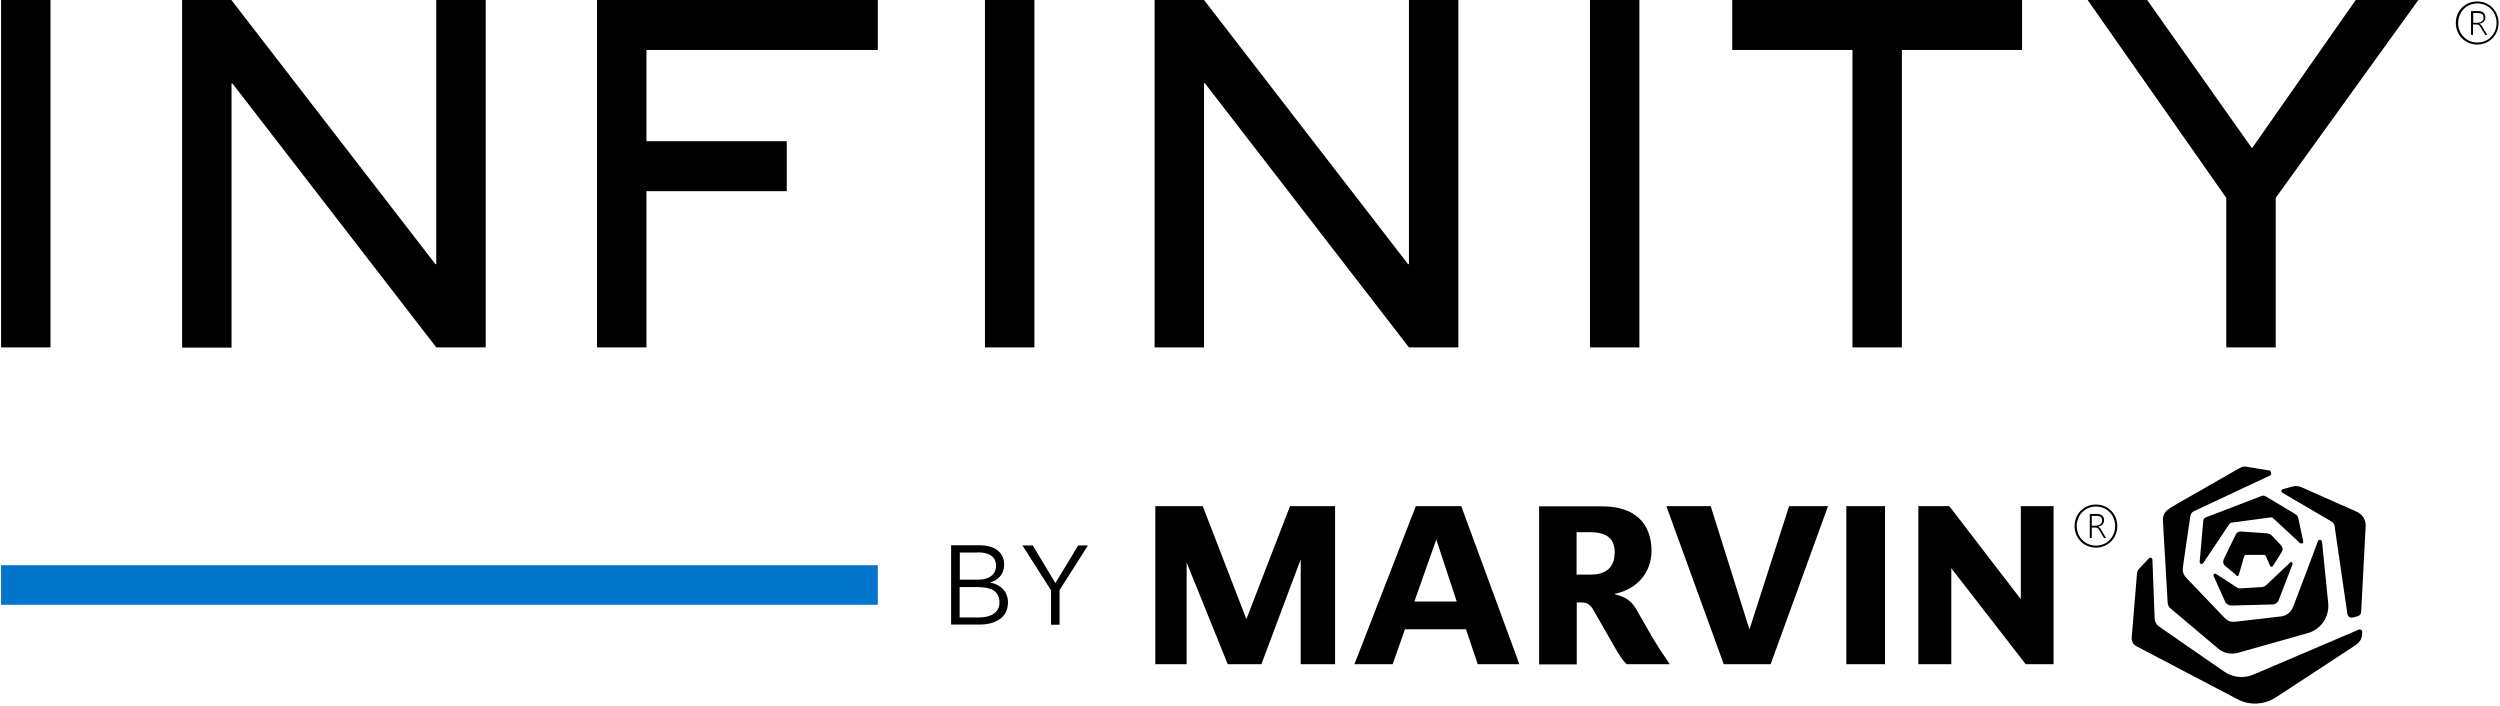 <svg xmlns="http://www.w3.org/2000/svg" xmlns:xlink="http://www.w3.org/1999/xlink" id="Layer_1" width="138.1" height="39" version="1.1" viewBox="0 0 138.1 39">
  <defs>
    <clipPath id="clippath">
      <rect x=".06" y="0" width="137.96" height="38.87" style="fill: none;"/>
    </clipPath>
  </defs>
  <g style="clip-path: url(#clippath);">
    <g>
      <path d="M2.79,0v19.19H.06V0h2.73Z"/>
      <path d="M12.78,0l11.27,14.59h.05V0h2.73v19.19h-2.73L12.84,4.61h-.05v14.59h-2.73V0h2.73Z"/>
      <path d="M35.71,19.19h-2.73V0h15.51v2.76h-12.78v5.04h7.75v2.76h-7.75v8.63Z"/>
      <path d="M57.14,0v19.19h-2.73V0h2.73Z"/>
      <path d="M66.51,0l11.27,14.59h.05V0h2.73v19.19h-2.73l-11.27-14.59h-.05v14.59h-2.73V0h2.73Z"/>
      <path d="M90.56,0v19.19h-2.73V0h2.73Z"/>
      <path d="M111.7,0v2.76h-6.64v16.43h-2.73V2.76h-6.64V0h16.01Z"/>
      <path d="M118.61,0l5.79,8.19L130.13,0h3.46l-7.88,10.93v8.26h-2.73v-8.26L115.32,0h3.28Z"/>
      <path d="M138.02,1.27c0,.67-.51,1.19-1.18,1.19s-1.18-.52-1.18-1.19.51-1.19,1.18-1.19,1.18.52,1.18,1.19ZM137.91,1.27c0-.61-.46-1.08-1.06-1.08s-1.06.47-1.06,1.08.46,1.08,1.06,1.08,1.06-.47,1.06-1.08ZM137.31,1.79s.06.1.09.14h-.11s-.06-.08-.08-.12l-.19-.32c-.06-.11-.11-.14-.24-.14h-.17v.58h-.11V.61h.39c.24,0,.4.11.4.35,0,.18-.12.32-.34.35.07.03.11.06.18.18l.18.3h0ZM136.8,1.26c.27,0,.39-.12.39-.28,0-.19-.11-.26-.3-.26h-.27v.54h.19Z"/>
      <path d="M48.49,31.22H.06v2.19h48.43v-2.19Z" style="fill: #0075c9;"/>
      <path d="M130.49,34.91c0-.1-.1-.17-.19-.13l-5.86,2.5c-.53.21-1.12.14-1.59-.19l-3.57-2.47c-.18-.12-.27-.33-.26-.54l-.12-3.16c0-.1-.11-.15-.19-.08l-.54.57c-.06.07-.11.16-.12.25l-.29,3.51c-.04.21.06.43.26.53l5.59,2.93c.68.36,1.49.3,2.13-.12l4.32-2.83c.4-.27.41-.45.43-.76h0Z"/>
      <path d="M128.97,29.11l.7,4.81c.03.14.16.23.3.19l.27-.07c.11-.03.19-.13.19-.24l.25-4.75c.01-.34-.18-.64-.49-.78l-3.02-1.34c-.26-.11-.36-.09-.54-.05l-.52.14c-.1.03-.11.16-.03.2l2.68,1.57c.14.08.19.17.22.32h-.01Z"/>
      <path d="M127.23,29.9l-.26-1.22c-.03-.14-.06-.22-.21-.3l-1.6-.96c-.11-.06-.17-.05-.29,0l-3.02,1.16c-.09.03-.13.08-.14.19l-.2,2.26c-.01.12.13.17.2.07l1.45-2.17s.06-.06.11-.06l2.17-.29c.06,0,.08,0,.12.04l1.47,1.36c.09.08.22.05.2-.06h0Z"/>
      <path d="M123.52,31.78c.05.05.12.06.15-.02l.29-1c.03-.08.07-.11.14-.11h.95c.08,0,.11.05.13.1l.22.51c.03.06.11.07.15.01l.46-.72c.11-.17.1-.3,0-.42l-.45-.48c-.1-.1-.17-.17-.34-.19l-1.43-.1c-.15,0-.23.05-.3.19l-.65,1.34c-.06.14-.03.29.09.38l.61.51h0Z"/>
      <path d="M125.36,25.99l-1.16-.19c-.2-.04-.3-.05-.49.06l-3.67,2.1c-.47.28-.57.45-.56.83l.26,4.47c0,.13.05.26.15.34l2.62,2.21c.31.27.73.36,1.12.25l3.86-1.09c.72-.2,1.2-.91,1.12-1.66l-.34-3.38c-.01-.13-.19-.15-.23-.03l-.58,1.55-.79,2.08c-.11.28-.36.49-.66.52l-2.41.28c-.43.05-.53,0-.85-.34l-1.94-2.03c-.26-.27-.26-.43-.2-.82l.38-2.61c.04-.17.09-.24.22-.3l4.16-1.95c.14-.06.11-.27-.03-.3h0Z"/>
      <path d="M126.64,31.16l-.76,1.98c-.06.15-.2.25-.35.25l-2.26.06c-.15,0-.29-.08-.36-.23l-.63-1.4c-.04-.08.06-.17.13-.12l1.14.74c.07.05.15.07.24.06l1.15-.07c.09,0,.17-.05.24-.1l1.33-1.26c.06-.06.15,0,.13.08h0Z"/>
      <path d="M73.75,27.96v8.73h-1.9v-5.79l-2.17,5.79h-1.86l-2.27-5.62v5.62h-1.73v-8.73h2.62l2.41,6.24,2.41-6.24h2.48ZM80.47,33.23l-1.13-3.43-1.21,3.43h2.34ZM83.94,36.69h-2.31l-.65-1.93h-3.37l-.68,1.93h-2.11l3.39-8.73h2.51l3.21,8.73h0ZM89.2,30.56c0-.75-.36-1.16-1.37-1.16h-.74v2.34h.8c.8,0,1.3-.39,1.3-1.18h0ZM92.25,36.69h-2.39c-.24-.21-.48-.63-.6-.83l-1.21-2.11c-.22-.4-.41-.47-.7-.47h-.25v3.42h-2.08v-8.73h3.46c2.25,0,2.75,1.37,2.75,2.46,0,1.16-.76,2.11-2.02,2.37v.03c.57.14.89.34,1.18.83l.91,1.59c.24.4.57.91.95,1.46ZM100.98,27.96l-3.17,8.73h-2.59l-3.17-8.73h2.45l2.14,6.81,2.19-6.81h2.16ZM101.99,27.96h2.14v8.73h-2.14v-8.73ZM111.9,36.69l-4.11-5.3v5.3h-1.82v-8.73h1.71l3.95,5.14v-5.14h1.81v8.73h-1.55ZM116.96,29.06c0,.67-.51,1.19-1.18,1.19s-1.18-.52-1.18-1.19.51-1.19,1.18-1.19,1.18.52,1.18,1.19ZM116.84,29.06c0-.61-.46-1.08-1.06-1.08s-1.06.47-1.06,1.08.46,1.08,1.06,1.08,1.06-.47,1.06-1.08ZM116.25,29.58s.06.1.09.14h-.11s-.06-.08-.08-.12l-.19-.32c-.06-.11-.11-.14-.24-.14h-.17v.58h-.11v-1.33h.39c.24,0,.4.11.4.35,0,.18-.12.32-.34.35.07.03.11.06.18.18l.18.3h0ZM115.73,29.04c.27,0,.39-.12.39-.28,0-.19-.11-.26-.3-.26h-.27v.54h.19Z"/>
      <path d="M54.12,34.5h-1.58v-4.38h1.58c.65,0,1.35.26,1.35,1.08,0,.52-.34.86-.79.98h0c.52.08,1,.44,1,1.1,0,.87-.74,1.22-1.56,1.22h0ZM53.98,30.52h-.96v1.5h1.04c.5,0,.96-.23.96-.77s-.44-.74-1.03-.74h0ZM54.12,32.43h-1.11v1.68h1.05c.59,0,1.15-.21,1.15-.83s-.47-.84-1.09-.84Z"/>
      <path d="M58.53,32.61v1.9h-.47v-1.9l-1.58-2.48h.57l1.25,2.08,1.26-2.08h.54l-1.58,2.48Z"/>
    </g>
  </g>
</svg>
